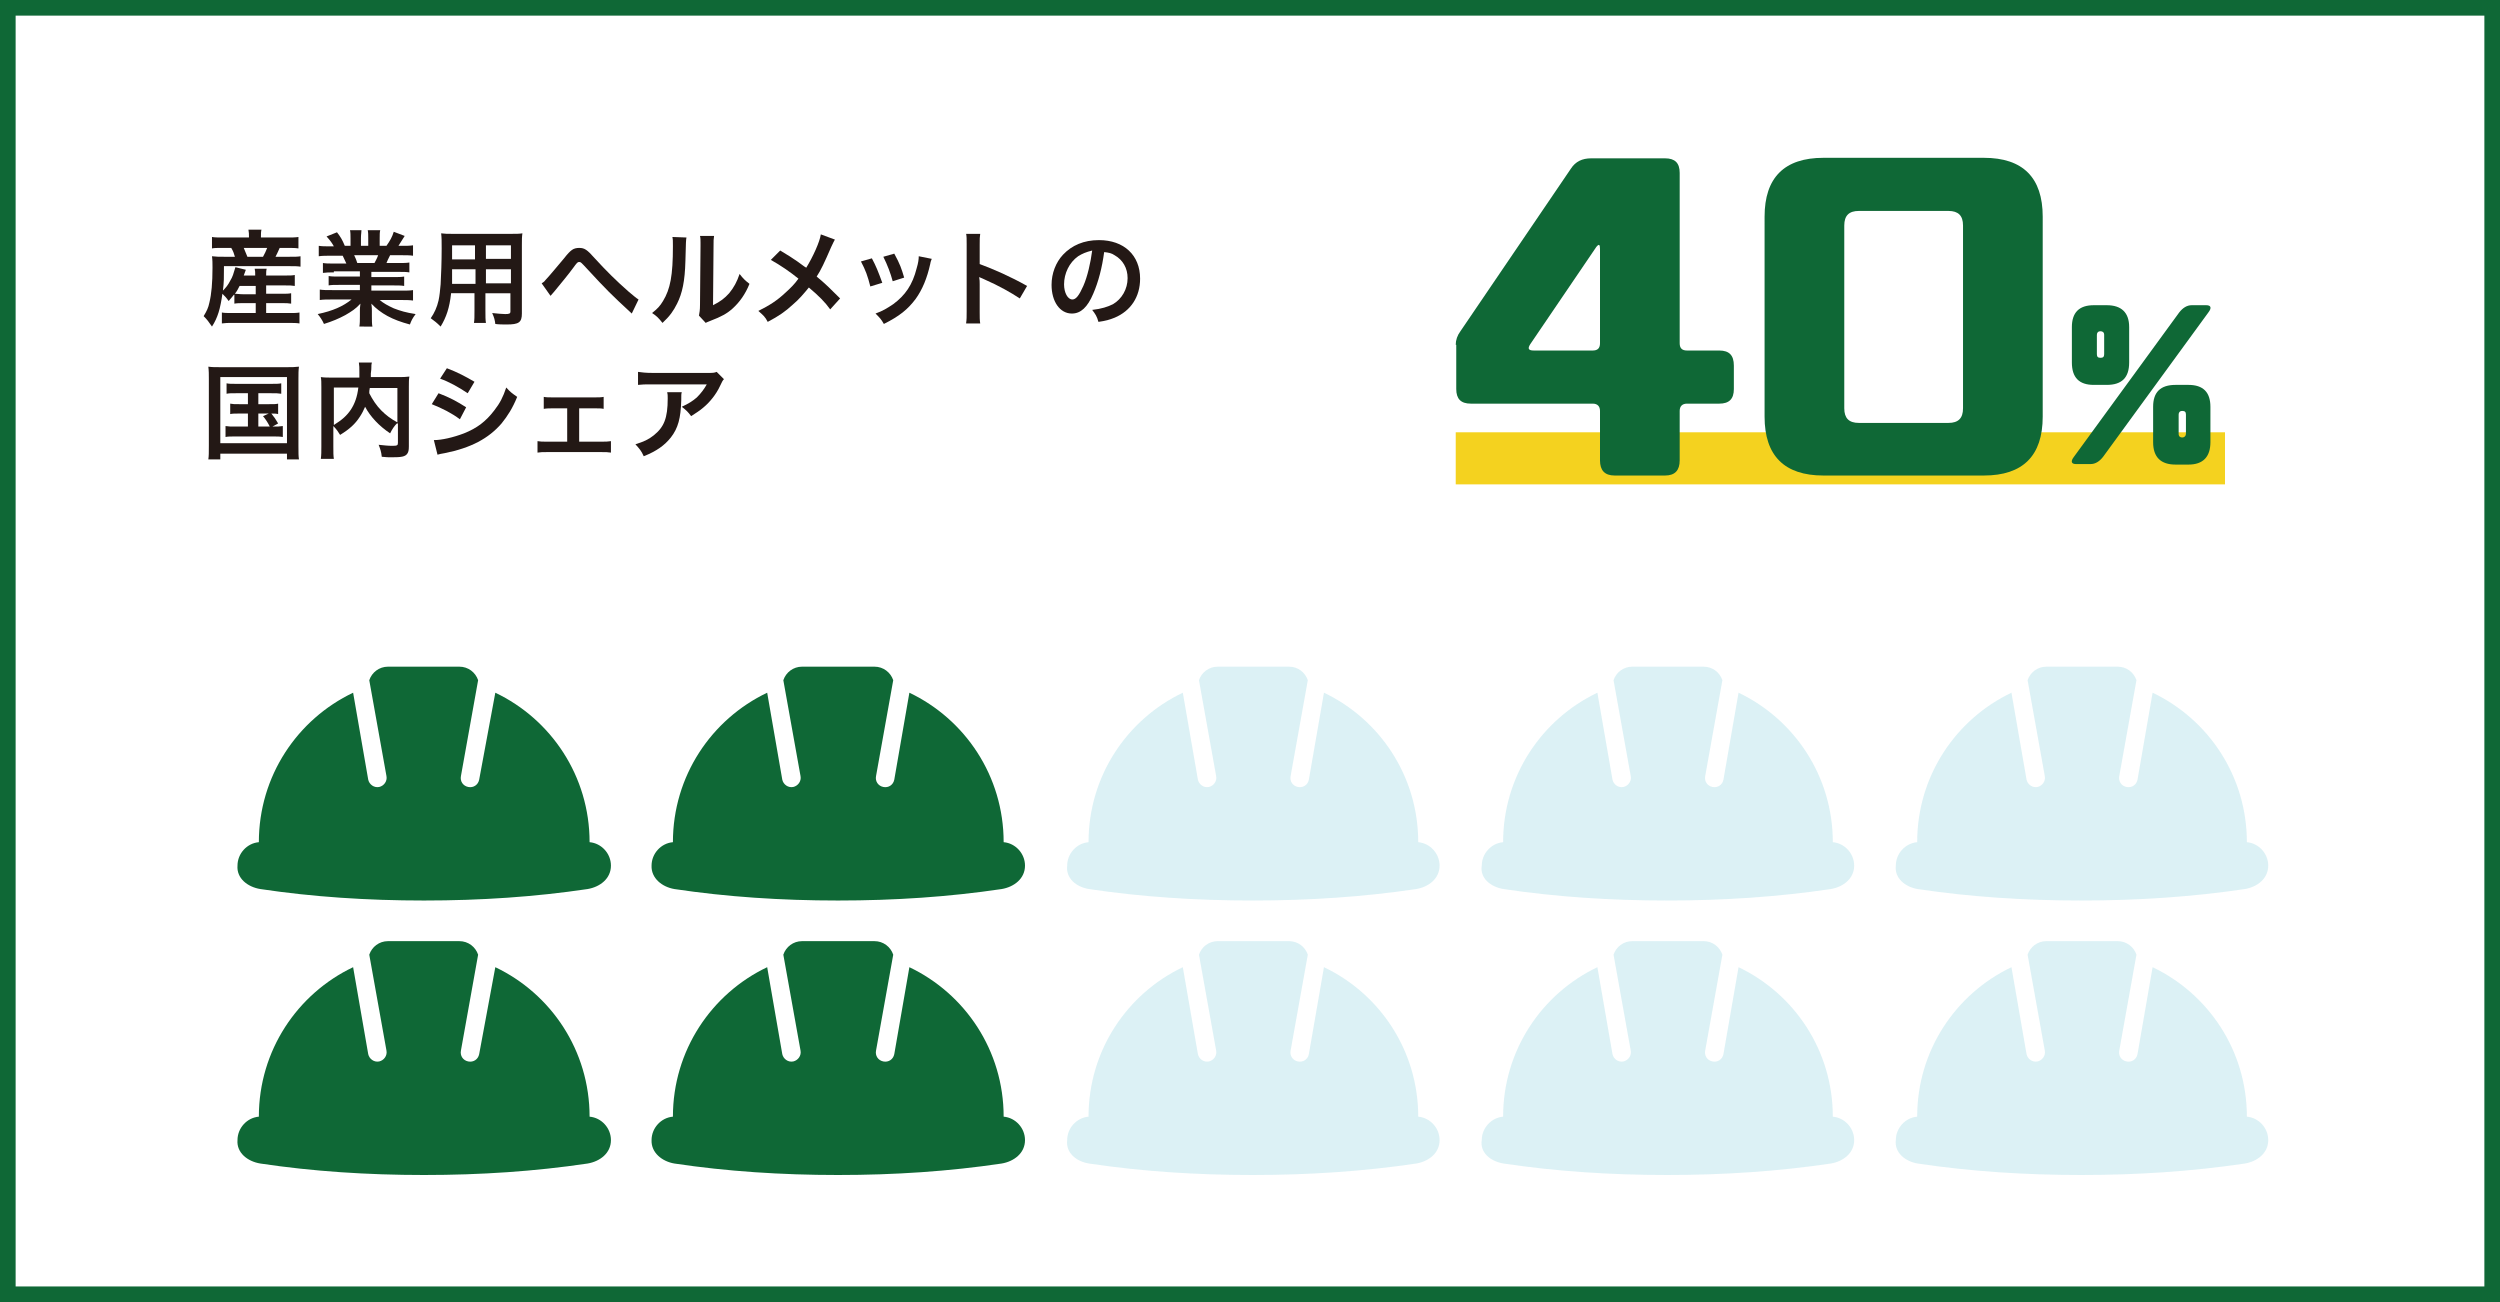 <?xml version="1.0" encoding="utf-8"?>
<!-- Generator: Adobe Illustrator 24.1.0, SVG Export Plug-In . SVG Version: 6.00 Build 0)  -->
<svg version="1.1" id="レイヤー_1" xmlns="http://www.w3.org/2000/svg" xmlns:xlink="http://www.w3.org/1999/xlink" x="0px"
	 y="0px" viewBox="0 0 480 250" style="enable-background:new 0 0 480 250;" xml:space="preserve">
<rect x="0" y="0" width="480" height="250" fill="#808080" stroke="none"/>
<style type="text/css">
	.st0{fill:#FFFFFF;}
	.st1{fill:#0F6836;}
	.st2{fill-rule:evenodd;clip-rule:evenodd;fill:#0F6836;}
	.st3{opacity:0.2;fill-rule:evenodd;clip-rule:evenodd;fill:#50BCCE;}
	.st4{fill:none;stroke:#F4D21F;stroke-width:10;stroke-miterlimit:10;}
	.st5{fill:#231815;}
</style>
<g>
	<rect x="1.5" y="1.5" class="st0" width="477" height="247"/>
	<path class="st1" d="M477,3v244H3V3H477 M480,0H0v250h480V0L480,0z"/>
</g>
<g>
	<g>
		<path class="st2" d="M50,170.7c10,1.5,20.5,2.2,31.4,2.2s21.3-0.7,31.4-2.2c2.4-0.4,4.5-2,4.5-4.5c0-2.3-1.8-4.3-4.1-4.5v0
			c0-12.7-7.4-23.6-18.1-28.7L92,149.7c-0.2,1-1.1,1.6-2.1,1.4c-1-0.2-1.6-1.1-1.4-2.1l3.3-18.4c-0.5-1.5-1.9-2.6-3.6-2.6H74.5
			c-1.7,0-3.1,1.1-3.6,2.6l3.3,18.4c0.2,1-0.5,1.9-1.4,2.1c-1,0.2-1.9-0.5-2.1-1.4l-2.9-16.7c-10.7,5.1-18.1,16-18.1,28.7v0
			c-2.3,0.2-4.1,2.2-4.1,4.5C45.4,168.6,47.5,170.3,50,170.7L50,170.7z"/>
		<path class="st2" d="M129.5,170.7c10,1.5,20.5,2.2,31.4,2.2s21.3-0.7,31.4-2.2c2.4-0.4,4.5-2,4.5-4.5c0-2.3-1.8-4.3-4.1-4.5v0
			c0-12.7-7.4-23.6-18.1-28.7l-2.9,16.7c-0.2,1-1.1,1.6-2.1,1.4c-1-0.2-1.6-1.1-1.4-2.1l3.3-18.4c-0.5-1.5-1.9-2.6-3.6-2.6H154
			c-1.7,0-3.1,1.1-3.6,2.6l3.3,18.4c0.2,1-0.5,1.9-1.4,2.1c-1,0.2-1.9-0.5-2.1-1.4l-2.9-16.7c-10.7,5.1-18.1,16-18.1,28.7v0
			c-2.3,0.2-4.1,2.2-4.1,4.5C125,168.6,127.1,170.3,129.5,170.7L129.5,170.7z"/>
		<path class="st3" d="M209.1,170.7c10,1.5,20.5,2.2,31.4,2.2s21.3-0.7,31.4-2.2c2.4-0.4,4.5-2,4.5-4.5c0-2.3-1.8-4.3-4.1-4.5v0
			c0-12.7-7.4-23.6-18.1-28.7l-2.9,16.7c-0.2,1-1.1,1.6-2.1,1.4c-1-0.2-1.6-1.1-1.4-2.1l3.3-18.4c-0.5-1.5-1.9-2.6-3.6-2.6h-13.7
			c-1.7,0-3.1,1.1-3.6,2.6l3.3,18.4c0.2,1-0.5,1.9-1.4,2.1c-1,0.2-1.9-0.5-2.1-1.4l-2.9-16.7c-10.7,5.1-18.1,16-18.1,28.7v0
			c-2.3,0.2-4.1,2.2-4.1,4.5C204.6,168.6,206.6,170.3,209.1,170.7L209.1,170.7z"/>
		<path class="st3" d="M288.7,170.7c10,1.5,20.5,2.2,31.4,2.2c10.9,0,21.3-0.7,31.4-2.2c2.4-0.4,4.5-2,4.5-4.5
			c0-2.3-1.8-4.3-4.1-4.5v0c0-12.7-7.4-23.6-18.1-28.7l-2.9,16.7c-0.2,1-1.1,1.6-2.1,1.4c-1-0.2-1.6-1.1-1.4-2.1l3.3-18.4
			c-0.5-1.5-1.9-2.6-3.6-2.6h-13.7c-1.7,0-3.1,1.1-3.6,2.6l3.3,18.4c0.2,1-0.5,1.9-1.4,2.1c-1,0.2-1.9-0.5-2.1-1.4l-2.9-16.7
			c-10.7,5.1-18.1,16-18.1,28.7v0c-2.3,0.2-4.1,2.2-4.1,4.5C284.1,168.6,286.2,170.3,288.7,170.7L288.7,170.7z"/>
		<path class="st3" d="M368.2,170.7c10,1.5,20.5,2.2,31.4,2.2c10.9,0,21.3-0.7,31.4-2.2c2.4-0.4,4.5-2,4.5-4.5
			c0-2.3-1.8-4.3-4.1-4.5v0c0-12.7-7.4-23.6-18.1-28.7l-2.9,16.7c-0.2,1-1.1,1.6-2.1,1.4c-1-0.2-1.6-1.1-1.4-2.1l3.3-18.4
			c-0.5-1.5-1.9-2.6-3.6-2.6h-13.7c-1.7,0-3.1,1.1-3.6,2.6l3.3,18.4c0.2,1-0.5,1.9-1.4,2.1c-1,0.2-1.9-0.5-2.1-1.4l-2.9-16.7
			c-10.7,5.1-18.1,16-18.1,28.7v0c-2.3,0.2-4.1,2.2-4.1,4.5C363.7,168.6,365.8,170.3,368.2,170.7L368.2,170.7z"/>
	</g>
	<g>
		<path class="st2" d="M50,223.4c10,1.5,20.5,2.2,31.4,2.2s21.3-0.7,31.4-2.2c2.4-0.4,4.5-2,4.5-4.5c0-2.3-1.8-4.3-4.1-4.5v0
			c0-12.7-7.4-23.6-18.1-28.7L92,202.4c-0.2,1-1.1,1.6-2.1,1.4c-1-0.2-1.6-1.1-1.4-2.1l3.3-18.4c-0.5-1.5-1.9-2.6-3.6-2.6H74.5
			c-1.7,0-3.1,1.1-3.6,2.6l3.3,18.4c0.2,1-0.5,1.9-1.4,2.1c-1,0.2-1.9-0.5-2.1-1.4l-2.9-16.7c-10.7,5.1-18.1,16-18.1,28.7v0
			c-2.3,0.2-4.1,2.2-4.1,4.5C45.4,221.3,47.5,223,50,223.4L50,223.4z"/>
		<path class="st2" d="M129.5,223.4c10,1.5,20.5,2.2,31.4,2.2s21.3-0.7,31.4-2.2c2.4-0.4,4.5-2,4.5-4.5c0-2.3-1.8-4.3-4.1-4.5v0
			c0-12.7-7.4-23.6-18.1-28.7l-2.9,16.7c-0.2,1-1.1,1.6-2.1,1.4c-1-0.2-1.6-1.1-1.4-2.1l3.3-18.4c-0.5-1.5-1.9-2.6-3.6-2.6H154
			c-1.7,0-3.1,1.1-3.6,2.6l3.3,18.4c0.2,1-0.5,1.9-1.4,2.1c-1,0.2-1.9-0.5-2.1-1.4l-2.9-16.7c-10.7,5.1-18.1,16-18.1,28.7v0
			c-2.3,0.2-4.1,2.2-4.1,4.5C125,221.3,127.1,223,129.5,223.4L129.5,223.4z"/>
		<path class="st3" d="M209.1,223.4c10,1.5,20.5,2.2,31.4,2.2s21.3-0.7,31.4-2.2c2.4-0.4,4.5-2,4.5-4.5c0-2.3-1.8-4.3-4.1-4.5v0
			c0-12.7-7.4-23.6-18.1-28.7l-2.9,16.7c-0.2,1-1.1,1.6-2.1,1.4c-1-0.2-1.6-1.1-1.4-2.1l3.3-18.4c-0.5-1.5-1.9-2.6-3.6-2.6h-13.7
			c-1.7,0-3.1,1.1-3.6,2.6l3.3,18.4c0.2,1-0.5,1.9-1.4,2.1c-1,0.2-1.9-0.5-2.1-1.4l-2.9-16.7c-10.7,5.1-18.1,16-18.1,28.7v0
			c-2.3,0.2-4.1,2.2-4.1,4.5C204.6,221.3,206.6,223,209.1,223.4L209.1,223.4z"/>
		<path class="st3" d="M288.7,223.4c10,1.5,20.5,2.2,31.4,2.2c10.9,0,21.3-0.7,31.4-2.2c2.4-0.4,4.5-2,4.5-4.5
			c0-2.3-1.8-4.3-4.1-4.5v0c0-12.7-7.4-23.6-18.1-28.7l-2.9,16.7c-0.2,1-1.1,1.6-2.1,1.4c-1-0.2-1.6-1.1-1.4-2.1l3.3-18.4
			c-0.5-1.5-1.9-2.6-3.6-2.6h-13.7c-1.7,0-3.1,1.1-3.6,2.6l3.3,18.4c0.2,1-0.5,1.9-1.4,2.1c-1,0.2-1.9-0.5-2.1-1.4l-2.9-16.7
			c-10.7,5.1-18.1,16-18.1,28.7v0c-2.3,0.2-4.1,2.2-4.1,4.5C284.1,221.3,286.2,223,288.7,223.4L288.7,223.4z"/>
		<path class="st3" d="M368.2,223.4c10,1.5,20.5,2.2,31.4,2.2c10.9,0,21.3-0.7,31.4-2.2c2.4-0.4,4.5-2,4.5-4.5
			c0-2.3-1.8-4.3-4.1-4.5v0c0-12.7-7.4-23.6-18.1-28.7l-2.9,16.7c-0.2,1-1.1,1.6-2.1,1.4c-1-0.2-1.6-1.1-1.4-2.1l3.3-18.4
			c-0.5-1.5-1.9-2.6-3.6-2.6h-13.7c-1.7,0-3.1,1.1-3.6,2.6l3.3,18.4c0.2,1-0.5,1.9-1.4,2.1c-1,0.2-1.9-0.5-2.1-1.4l-2.9-16.7
			c-10.7,5.1-18.1,16-18.1,28.7v0c-2.3,0.2-4.1,2.2-4.1,4.5C363.7,221.3,365.8,223,368.2,223.4L368.2,223.4z"/>
	</g>
</g>
<line class="st4" x1="279.5" y1="88" x2="427.2" y2="88"/>
<g>
	<g>
		<path class="st1" d="M279.5,66.2c0-0.9,0.3-1.8,0.9-2.6l21.2-31.2c0.9-1.4,2.2-2,3.9-2h14.2c1.9,0,2.8,0.9,2.8,2.8v32.7
			c0,0.9,0.4,1.4,1.4,1.4h6.2c1.9,0,2.8,0.9,2.8,2.9v4.5c0,1.9-0.9,2.8-2.8,2.8h-6.2c-0.9,0-1.4,0.5-1.4,1.4v9.5
			c0,1.9-0.9,2.9-2.8,2.9H310c-1.9,0-2.8-1-2.8-2.9v-9.5c0-0.9-0.5-1.4-1.4-1.4h-23.4c-1.9,0-2.8-0.9-2.8-2.8V66.2z M293.8,66.1
			c-0.5,0.8-0.4,1.2,0.7,1.2h11.3c0.9,0,1.4-0.4,1.4-1.4V47.8c0-0.9-0.2-1-0.7-0.4L293.8,66.1z"/>
		<path class="st1" d="M338.8,41.6c0-7.5,3.8-11.3,11.3-11.3h30.8c7.5,0,11.3,3.8,11.3,11.3V80c0,7.5-3.8,11.3-11.3,11.3h-30.8
			c-7.5,0-11.3-3.8-11.3-11.3V41.6z M374.1,81.2c1.9,0,2.8-0.9,2.8-2.8V43.3c0-1.9-0.9-2.8-2.8-2.8h-17.2c-1.9,0-2.8,0.9-2.8,2.8
			v35.1c0,1.9,0.9,2.8,2.8,2.8H374.1z"/>
		<path class="st1" d="M397.8,62.8c0-2.8,1.4-4.2,4.2-4.2h2.5c2.8,0,4.3,1.4,4.3,4.2v6.8c0,2.9-1.4,4.3-4.3,4.3H402
			c-2.8,0-4.2-1.4-4.2-4.3V62.8z M418.4,60c0.7-0.9,1.5-1.4,2.4-1.4h2.8c0.9,0,1.1,0.5,0.4,1.4l-20.2,27.7c-0.7,0.9-1.5,1.4-2.4,1.4
			h-2.8c-0.9,0-1.1-0.5-0.4-1.4L418.4,60z M404,68v-3.7c0-0.5-0.3-0.7-0.7-0.7c-0.5,0-0.7,0.3-0.7,0.7V68c0,0.5,0.2,0.7,0.7,0.7
			C403.8,68.7,404,68.5,404,68z M413.4,78.1c0-2.8,1.4-4.2,4.3-4.2h2.5c2.8,0,4.2,1.4,4.2,4.2v6.8c0,2.8-1.4,4.3-4.2,4.3h-2.5
			c-2.8,0-4.3-1.4-4.3-4.3V78.1z M419.7,83.3v-3.7c0-0.5-0.2-0.7-0.7-0.7s-0.7,0.3-0.7,0.7v3.7c0,0.5,0.3,0.7,0.7,0.7
			S419.7,83.7,419.7,83.3z"/>
	</g>
</g>
<g>
	<g>
		<path class="st5" d="M44.9,56.6c-0.3,0.4-0.5,0.6-1,1.2c-0.4-0.6-0.7-0.9-1.2-1.4c-0.4,2.9-0.9,4.6-2,6.3c-0.7-1-0.9-1.3-1.6-2
			c0.6-1,0.9-1.6,1.1-2.6c0.4-1.6,0.6-3.8,0.6-6.7c0-0.8,0-1.5-0.1-2.2c0.8,0.1,1.4,0.1,2.3,0.1h2.1c-0.2-0.7-0.3-1-0.7-1.7h-1.7
			c-1.1,0-1.5,0-2,0.1v-2.2c0.5,0.1,1.2,0.1,2.2,0.1h4.9v-0.2c0-0.4,0-0.8-0.1-1.3h2.5c-0.1,0.4-0.1,0.8-0.1,1.3v0.2H55
			c1,0,1.7,0,2.3-0.1v2.2c-0.6-0.1-1.1-0.1-2.1-0.1h-1.5c-0.4,0.9-0.5,1.1-0.8,1.7h2.6c1.1,0,1.7,0,2.2-0.1v2
			c-0.6-0.1-1.2-0.1-2.2-0.1H43c0,2.3,0,3.1-0.2,4.7c0.6-0.6,1-1.1,1.4-1.9c0.5-0.8,0.6-1.3,1-2.6l2,0.5c-0.2,0.5-0.2,0.5-0.4,1.1
			h2.2c0-0.6,0-0.9-0.1-1.3h2.3c-0.1,0.4-0.1,0.7-0.1,1.3h3.6c1,0,1.4,0,1.9-0.1v2.1c-0.6-0.1-1-0.1-1.9-0.1h-3.6v1.6h3
			c0.9,0,1.3,0,1.8-0.1v2c-0.6-0.1-0.9-0.1-1.8-0.1h-3v1.9h4.5c0.8,0,1.4,0,1.9-0.1v2.1c-0.6-0.1-1.2-0.1-2-0.1H44.5
			c-0.7,0-1.2,0-1.9,0.1v-2.1c0.5,0.1,1,0.1,1.9,0.1h4.6v-1.9h-2.3c-0.7,0-1.3,0-1.8,0.1V56.6z M46,54.9c-0.3,0.6-0.5,1-0.9,1.5
			c0.4,0,0.9,0.1,1.7,0.1h2.3v-1.6H46z M50.5,49.3c0.4-0.7,0.5-1,0.8-1.7h-4.5c0.3,0.7,0.4,1,0.7,1.7H50.5z"/>
		<path class="st5" d="M64.1,52.3c-0.9,0-1.4,0-2.1,0.1v-1.9c0.6,0.1,1.1,0.1,2.1,0.1h2.4c-0.3-0.6-0.5-1.1-0.7-1.5h-2.2
			c-1,0-1.7,0-2.4,0.1v-2c0.6,0.1,1.3,0.1,2.3,0.1h0.6c-0.4-0.7-0.6-1-1.4-1.9l2-0.8c0.7,0.9,1,1.4,1.5,2.6h1.1v-1.4
			c0-0.6,0-1.2-0.1-1.6h2.2c0,0.4-0.1,0.8-0.1,1.5v1.5h1.4v-1.5c0-0.6,0-1.1-0.1-1.5H73c-0.1,0.4-0.1,0.9-0.1,1.6v1.4h1.3
			c0.7-1,1.1-1.7,1.4-2.7l2.1,0.8c-0.5,0.8-0.8,1.3-1.2,1.9H77c1,0,1.7,0,2.3-0.1v2c-0.6-0.1-1.4-0.1-2.4-0.1h-2
			c-0.4,0.8-0.5,1-0.7,1.5h2.3c1,0,1.5,0,2.1-0.1v1.9c-0.6-0.1-1.1-0.1-2.1-0.1h-5.2v1h4.2c0.9,0,1.5,0,2.1-0.1v1.8
			c-0.6-0.1-1.2-0.1-2.1-0.1h-4.2v1h5.6c1.1,0,1.8,0,2.4-0.1v2c-0.7-0.1-1.5-0.1-2.4-0.1h-4c0.7,0.6,1.6,1.1,2.7,1.6
			c1.3,0.5,2.3,0.8,4.2,1.1c-0.6,0.8-0.8,1.2-1.1,2c-3.4-0.9-5.6-2.1-7.4-4c0.1,0.8,0.1,0.9,0.1,1.4v1c0,0.8,0,1.5,0.1,2H69
			c0.1-0.6,0.1-1.2,0.1-2v-1c0-0.5,0-0.5,0.1-1.4c-0.9,1-1.7,1.5-2.9,2.2c-1.3,0.7-2.5,1.2-4.1,1.7c-0.3-0.7-0.7-1.3-1.2-1.9
			c2.9-0.6,4.9-1.5,6.5-2.8h-3.7c-0.9,0-1.7,0-2.4,0.1v-2c0.6,0.1,1.3,0.1,2.4,0.1h5.3v-1h-4c-0.9,0-1.5,0-2,0.1v-1.8
			c0.6,0.1,1.1,0.1,2,0.1h4v-1H64.1z M71.9,50.5c0.3-0.6,0.5-0.9,0.7-1.5H68c0.3,0.6,0.4,0.9,0.6,1.5H71.9z"/>
		<path class="st5" d="M86.6,56.4c-0.3,2.7-0.9,4.5-2,6.3c-0.8-0.8-1.1-1-1.9-1.6c0.7-1,1.2-2.1,1.5-3.4c0.2-0.9,0.3-2,0.4-3.1
			c0.1-1.7,0.2-4.5,0.2-6.9c0-1.4,0-2.1-0.1-2.9c0.7,0.1,1.2,0.1,2.3,0.1H98c1.1,0,1.7,0,2.3-0.1c-0.1,0.7-0.1,1.2-0.1,2.3v13.1
			c0,1.7-0.6,2.1-2.9,2.1c-0.6,0-1.6,0-2.2-0.1c-0.1-0.8-0.2-1.2-0.6-2.1c1,0.1,1.9,0.2,2.5,0.2c0.8,0,1-0.1,1-0.5v-3.5h-4.8v3.3
			c0,1.2,0,1.8,0.1,2.4H91c0.1-0.6,0.1-1.2,0.1-2.4v-3.3H86.6z M91.2,51.7h-4.4c0,0.6,0,1,0,1.3c0,0.9,0,1.1,0,1.5h4.5V51.7z
			 M91.2,47.1h-4.4v2.1l0,0.6h4.4V47.1z M98.1,49.7v-2.6h-4.8v2.6H98.1z M98.1,54.4v-2.7h-4.8v2.7H98.1z"/>
		<path class="st5" d="M104,54.4c0.3-0.2,0.5-0.3,0.7-0.6c0.6-0.6,2.5-2.9,3.6-4.2c0.7-0.9,1.1-1.3,1.5-1.6c0.4-0.3,0.9-0.4,1.4-0.4
			c1,0,1.5,0.3,3,2c2.1,2.3,4.1,4.3,6.5,6.4c1.1,0.9,1.4,1.2,1.9,1.5l-1.3,2.7c-4-3.7-4.9-4.6-8.5-8.5c-1.3-1.4-1.3-1.4-1.6-1.4
			c-0.3,0-0.4,0.1-1.2,1.2c-0.8,1.1-2.2,2.8-3.6,4.5c-0.3,0.3-0.4,0.5-0.7,0.8L104,54.4z"/>
		<path class="st5" d="M131.8,45.6c-0.1,0.6-0.1,0.6-0.2,4.5c-0.1,3.9-0.6,6.2-1.6,8.2c-0.7,1.4-1.4,2.4-2.8,3.7
			c-0.8-1-1.1-1.3-2-1.9c1-0.8,1.5-1.3,2.1-2.3c1.4-2.3,1.9-4.9,1.9-10.5c0-1.1,0-1.3-0.1-1.8L131.8,45.6z M137.1,45.3
			c-0.1,0.6-0.1,0.9-0.1,1.9l-0.1,11.4c1.4-0.7,2.2-1.3,3.1-2.3c0.9-1.1,1.5-2.2,2-3.7c0.7,0.9,1,1.2,1.9,1.9
			c-0.8,2-1.9,3.5-3.2,4.7c-1.1,1-2.2,1.6-4.3,2.4c-0.4,0.2-0.6,0.2-0.9,0.4l-1.3-1.4c0.1-0.6,0.2-1,0.2-2.1l0.1-11.3v-0.6
			c0-0.5,0-0.9-0.1-1.3L137.1,45.3z"/>
		<path class="st5" d="M160.3,46c-0.2,0.4-0.3,0.5-0.7,1.4c-1.3,3-2,4.5-2.8,5.7c1.7,1.4,2.7,2.4,4.5,4.2l-1.9,2.1
			c-1-1.4-2.2-2.6-4.1-4.2c-0.9,1.1-1.9,2.3-3.1,3.3c-1.4,1.3-2.7,2.2-4.8,3.3c-0.5-1-0.9-1.3-1.8-2.1c2.2-1.1,3.6-2,5.2-3.5
			c1-0.9,1.8-1.7,2.5-2.7c-1.6-1.3-3.5-2.6-5.3-3.6l1.8-1.8c1.5,0.9,2.3,1.4,3.3,2.1c1.5,1.1,1.5,1.1,1.7,1.2c1.3-2.1,2.6-5,2.8-6.4
			L160.3,46z"/>
		<path class="st5" d="M167.4,49.6c0.8,1.5,1.2,2.5,2,4.7l-2.3,0.7c-0.5-2-0.9-3.1-1.8-4.8L167.4,49.6z M178.9,49.7
			c-0.1,0.3-0.2,0.4-0.3,1c-0.6,2.7-1.5,4.9-2.8,6.7c-1.5,2-3.1,3.3-6.1,4.8c-0.5-0.9-0.8-1.2-1.6-2c1.4-0.5,2.2-1,3.4-1.8
			c2.3-1.7,3.7-3.7,4.5-6.9c0.3-1,0.4-1.7,0.4-2.3L178.9,49.7z M171.7,48.7c1.1,2,1.4,2.9,1.9,4.6l-2.2,0.7c-0.4-1.5-1-3.1-1.8-4.7
			L171.7,48.7z"/>
		<path class="st5" d="M185.5,62c0.1-0.6,0.1-1.2,0.1-2.2V46.9c0-1,0-1.5-0.1-2h2.7c-0.1,0.6-0.1,0.9-0.1,2.1v3.7
			c2.7,1,5.9,2.4,9.1,4.2l-1.4,2.4c-1.7-1.1-3.7-2.3-7.1-3.8c-0.5-0.2-0.5-0.2-0.7-0.3c0.1,0.6,0.1,0.8,0.1,1.4v5.3
			c0,1,0,1.6,0.1,2.2H185.5z"/>
		<path class="st5" d="M209.9,56.4c-1.1,2.6-2.4,3.8-4.1,3.8c-2.3,0-3.9-2.3-3.9-5.5c0-2.2,0.8-4.3,2.2-5.8c1.7-1.8,4-2.8,6.9-2.8
			c4.8,0,7.9,2.9,7.9,7.4c0,3.5-1.8,6.2-4.9,7.5c-1,0.4-1.7,0.6-3.1,0.8c-0.3-1.1-0.6-1.5-1.2-2.3c1.8-0.2,3-0.6,4-1.1
			c1.7-1,2.8-2.9,2.8-5c0-1.9-0.9-3.5-2.5-4.4c-0.6-0.4-1.1-0.5-2-0.6C211.6,51.4,210.9,54.1,209.9,56.4z M207,49.2
			c-1.7,1.2-2.7,3.3-2.7,5.4c0,1.6,0.7,2.9,1.6,2.9c0.7,0,1.3-0.8,2.1-2.6c0.8-1.8,1.4-4.5,1.7-6.8C208.5,48.4,207.8,48.7,207,49.2z
			"/>
		<path class="st5" d="M40.1,72.8c0-0.9,0-1.6-0.1-2.4c0.7,0.1,1.3,0.1,2.4,0.1H55c1,0,1.6,0,2.4-0.1c-0.1,0.7-0.1,1.4-0.1,2.4v12.8
			c0,1.3,0,2,0.1,2.6h-2.3v-1.1H42.3v1.1H40c0.1-0.6,0.1-1.3,0.1-2.6V72.8z M42.3,85.1h12.8V72.4H42.3V85.1z M45.3,75.5
			c-0.9,0-1.3,0-1.8,0.1v-2c0.5,0.1,0.9,0.1,1.8,0.1h6.8c0.9,0,1.4,0,1.9-0.1v2c-0.6-0.1-1-0.1-1.9-0.1h-2.5v2.1h2.1
			c0.9,0,1.3,0,1.7-0.1v2c-0.4-0.1-0.8-0.1-1.3-0.1c0.5,0.6,0.9,1.2,1.3,1.9l-1.1,0.6c1,0,1.4,0,2-0.1v2.1c-0.6-0.1-1.1-0.1-1.9-0.1
			h-7.2c-0.9,0-1.4,0-1.9,0.1v-2.1c0.6,0.1,1,0.1,1.9,0.1h2.4v-2.5h-1.7c-0.8,0-1.2,0-1.7,0.1v-2c0.5,0.1,0.8,0.1,1.7,0.1h1.7v-2.1
			H45.3z M49.6,81.9h2.2c-0.4-0.8-0.8-1.4-1.3-2l1.1-0.5h-2V81.9z"/>
		<path class="st5" d="M76.2,81.3c-0.5,0.5-0.9,1.1-1.3,1.9c-2.1-1.4-3.8-3.2-4.8-5.1c-0.3,0.7-0.6,1.3-1,1.9
			c-0.9,1.4-2,2.4-3.8,3.5c-0.3-0.5-0.7-1.1-1.3-1.7v3.9c0,1.2,0,1.8,0.1,2.4h-2.5c0.1-0.7,0.1-1.5,0.1-2.4V74.3
			c0-0.8,0-1.4-0.1-1.9c0.7,0.1,1.3,0.1,2.3,0.1H69c0-0.5,0-0.7,0-1.1c0-0.8,0-1.2-0.1-1.8h2.5c-0.1,0.4-0.1,0.5-0.1,1
			c0,0.3,0,0.3-0.1,1.1c0,0.4,0,0.4,0,0.7h5.1c1.1,0,1.6,0,2.3-0.1c-0.1,0.5-0.1,1.1-0.1,1.9v11.5c0,0.8-0.1,1.1-0.3,1.4
			c-0.4,0.6-1.2,0.7-3,0.7c-0.5,0-1.1,0-1.9-0.1c-0.1-1-0.3-1.5-0.6-2.3c1,0.1,1.8,0.2,2.6,0.2c1,0,1.1-0.1,1.1-0.6V81.3z
			 M64.1,81.6c1.6-1,2.5-1.8,3.3-3c0.7-1.1,1.2-2.4,1.4-4.2h-4.7V81.6z M71,74.5c-0.1,0.5-0.1,0.6-0.1,1c0.6,1.2,1.4,2.4,2.3,3.3
			c0.9,0.9,1.8,1.6,3.1,2.3v-6.6H71z"/>
		<path class="st5" d="M84.2,75.5c2.1,0.8,3.6,1.6,5.3,2.7l-1.2,2.3c-1.6-1.2-3.4-2.1-5.4-2.9L84.2,75.5z M83.3,84.5
			c1.5,0,3.7-0.5,5.8-1.3c2.5-1,4.2-2.3,5.8-4.4c1.1-1.4,1.7-2.6,2.3-4.4c0.8,0.9,1.1,1.1,2.1,1.8c-0.9,2.2-1.8,3.6-3,5.1
			c-2.5,2.9-5.9,4.7-10.9,5.7c-0.7,0.1-1,0.2-1.4,0.3L83.3,84.5z M85.8,70.7c2.1,0.8,3.6,1.6,5.3,2.6l-1.3,2.2
			c-1.8-1.2-3.6-2.2-5.3-2.8L85.8,70.7z"/>
		<path class="st5" d="M111.3,84.8h4.1c0.9,0,1.3,0,1.9-0.1v2.2c-0.6-0.1-1-0.1-1.9-0.1h-10.3c-0.9,0-1.3,0-1.9,0.1v-2.2
			c0.6,0.1,0.9,0.1,1.8,0.1h3.9v-6.4h-2.7c-0.7,0-1.2,0-1.8,0.1v-2.3c0.5,0.1,1,0.1,1.8,0.1h7.9c0.8,0,1.3,0,1.8-0.1v2.3
			c-0.5-0.1-0.8-0.1-1.8-0.1h-2.9V84.8z"/>
		<path class="st5" d="M130.9,75.3c-0.1,0.4-0.1,0.4-0.1,1.6c-0.1,3.4-0.6,5.3-2,7.1c-1.2,1.5-2.7,2.6-5.2,3.6
			c-0.5-1.1-0.8-1.4-1.6-2.3c1.6-0.5,2.5-0.9,3.5-1.7c2-1.6,2.7-3.3,2.7-7.1c0-0.6,0-0.8-0.1-1.2H130.9z M139,72.8
			c-0.3,0.3-0.3,0.4-0.8,1.4c-0.7,1.5-1.9,3-3.1,4c-0.8,0.7-1.5,1.1-2.4,1.7c-0.6-0.8-0.9-1.1-1.8-1.8c1.3-0.6,2.1-1.1,2.9-1.8
			c0.8-0.8,1.4-1.6,1.9-2.5h-10.5c-1.4,0-1.9,0-2.7,0.1v-2.5c0.8,0.1,1.4,0.2,2.8,0.2h10.4c1.2,0,1.4,0,1.9-0.2L139,72.8z"/>
	</g>
</g>
</svg>
